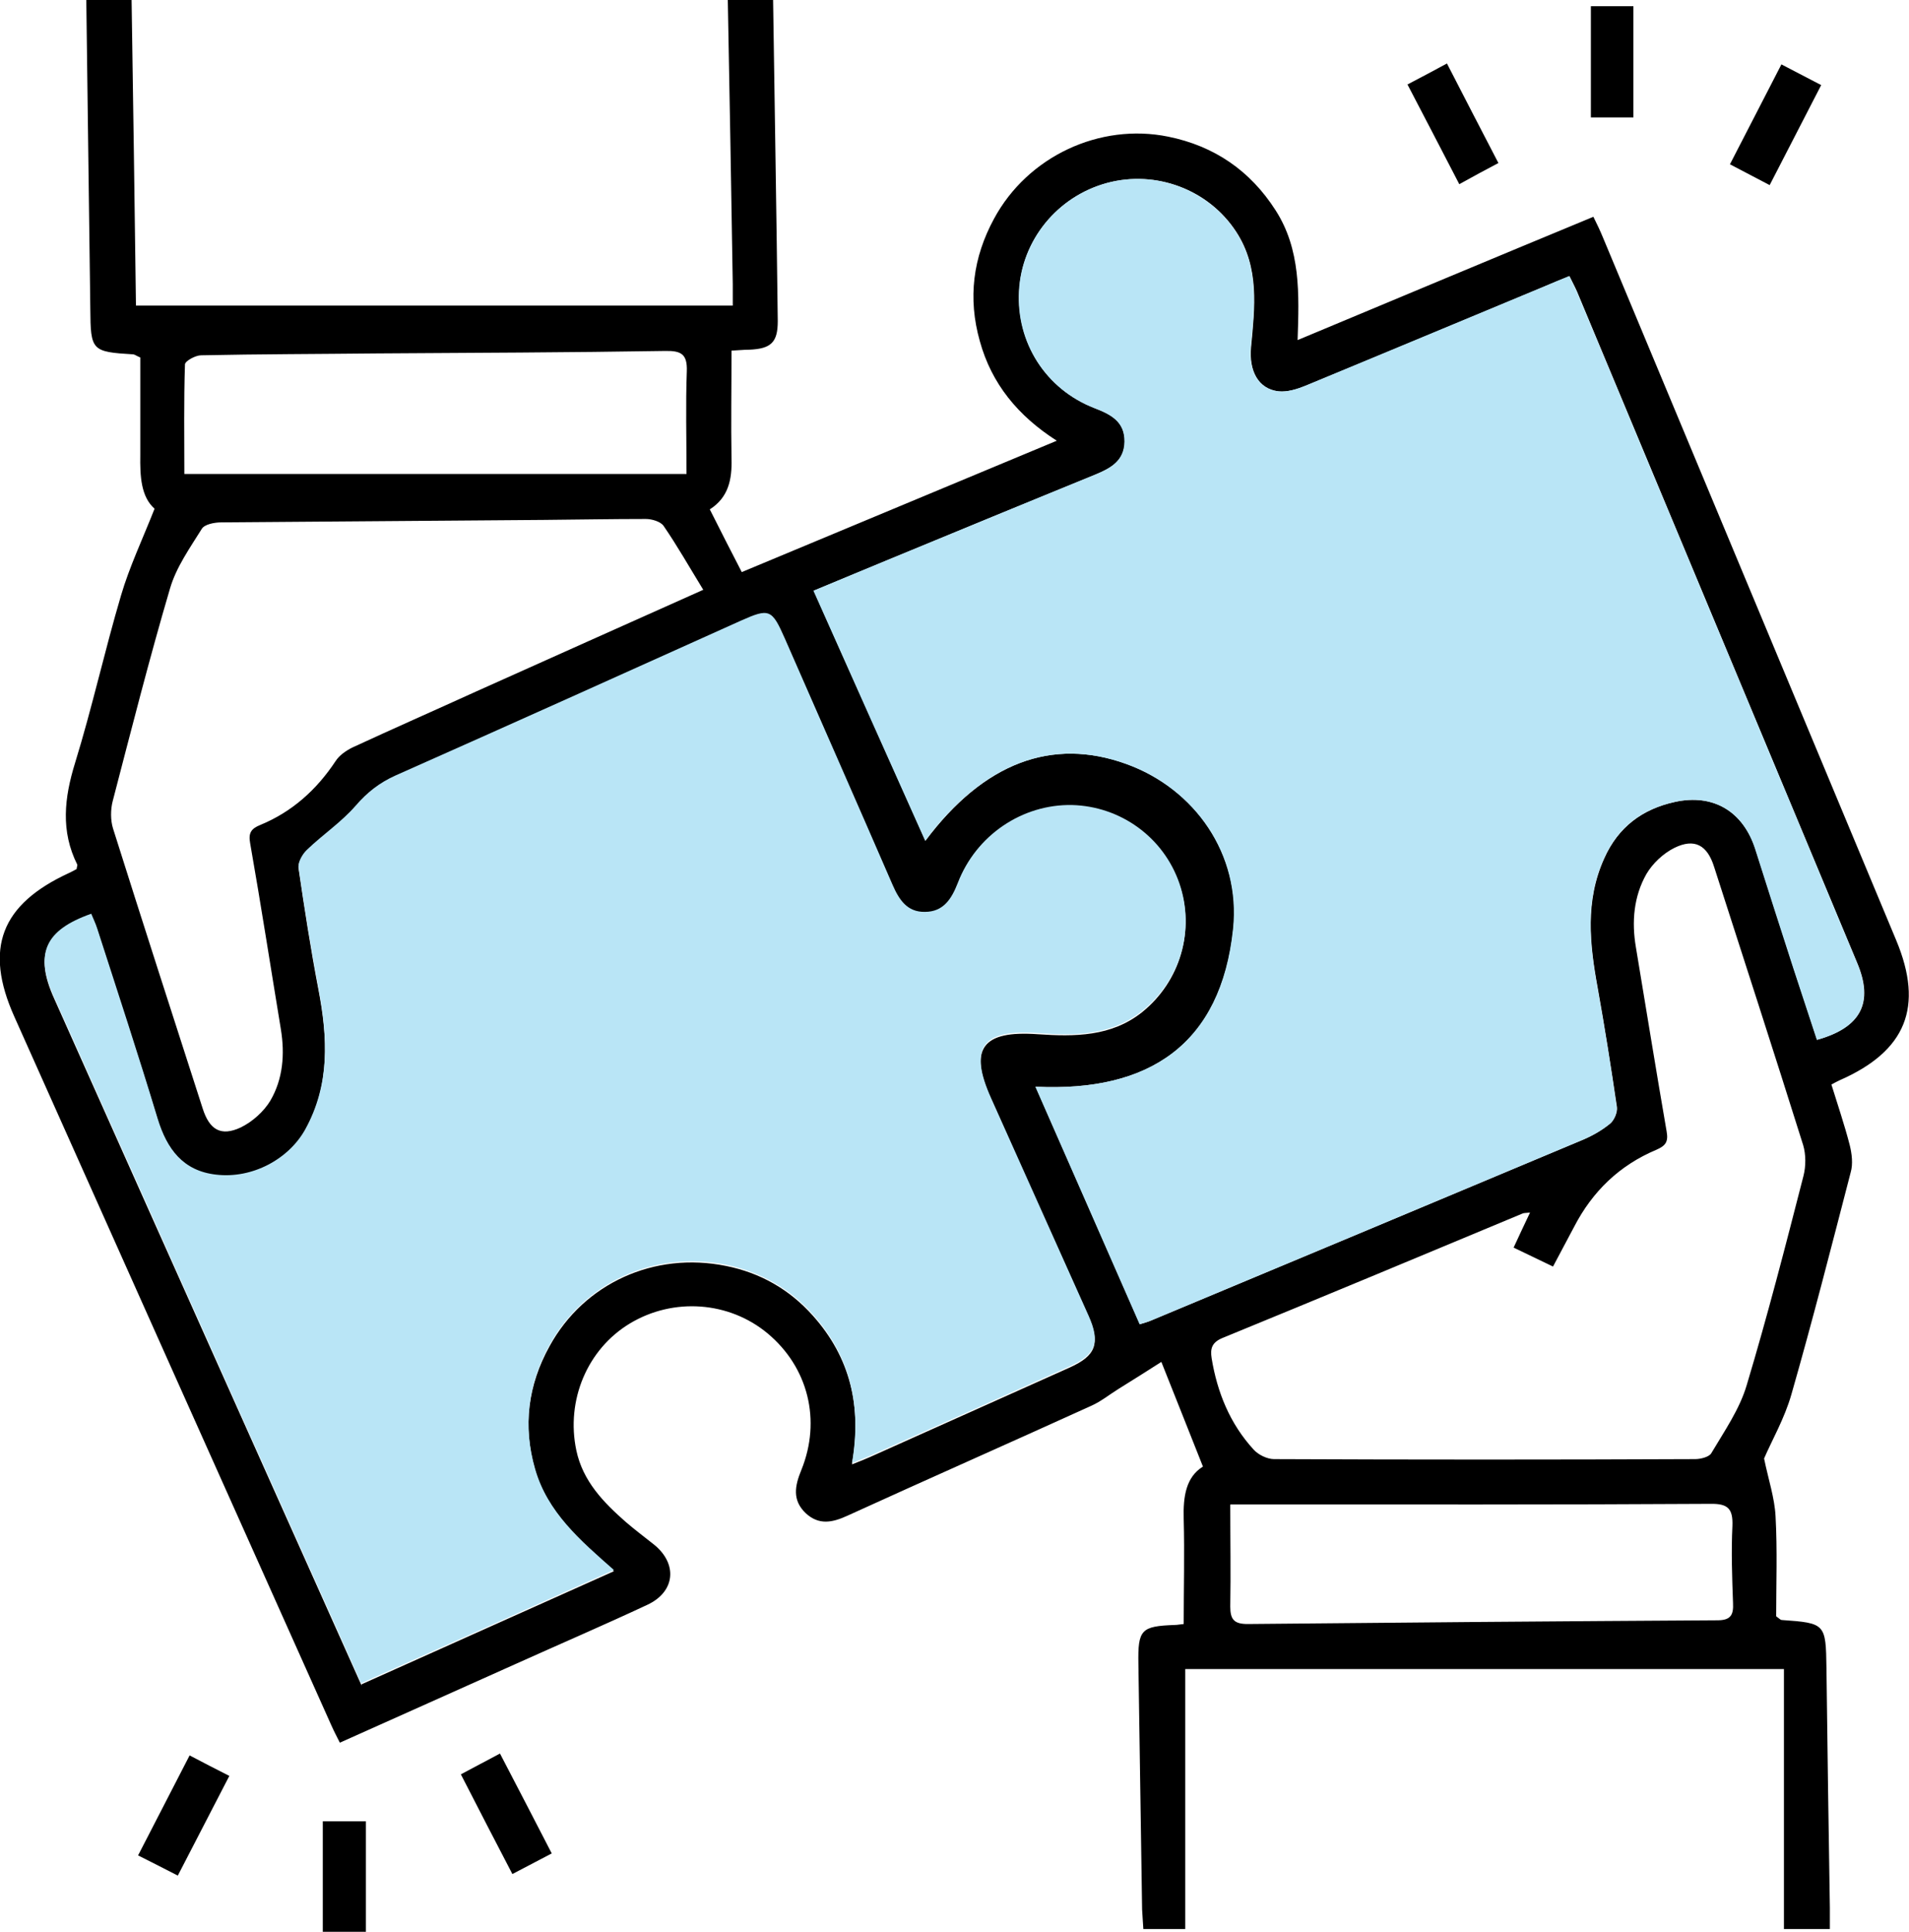 <svg width="84" height="85" viewBox="0 0 84 85" fill="none" xmlns="http://www.w3.org/2000/svg">
<g clip-path="url(#clip0_1848_1357)">
<path d="M34.018 -1.25598e-05C34.086 4.715 34.168 9.416 34.223 14.13C34.223 15.059 33.936 15.347 32.967 15.387C32.721 15.387 32.475 15.415 32.188 15.428C32.188 17.041 32.161 18.613 32.188 20.184C32.215 21.1 32.051 21.892 31.232 22.412C31.696 23.341 32.147 24.215 32.639 25.172C37.2 23.273 41.788 21.359 46.5 19.392C44.793 18.298 43.632 16.891 43.113 15.005C42.581 13.119 42.813 11.329 43.741 9.621C45.216 6.887 48.384 5.398 51.403 6.013C53.424 6.423 55.008 7.502 56.128 9.252C57.234 10.973 57.166 12.928 57.097 14.964C61.481 13.133 65.755 11.342 70.112 9.539C70.275 9.867 70.412 10.153 70.535 10.454C74.837 20.758 79.138 31.076 83.44 41.379C84.656 44.304 83.877 46.244 80.955 47.529C80.859 47.57 80.764 47.625 80.586 47.72C80.859 48.608 81.16 49.483 81.392 50.385C81.487 50.768 81.542 51.219 81.433 51.588C80.586 54.854 79.753 58.12 78.824 61.358C78.524 62.411 77.964 63.381 77.623 64.174C77.814 65.103 78.087 65.909 78.128 66.715C78.21 68.205 78.155 69.695 78.155 71.116C78.305 71.225 78.346 71.28 78.401 71.28C80.327 71.416 80.34 71.444 80.368 73.398C80.409 76.91 80.463 80.436 80.518 83.948C80.518 84.248 80.518 84.549 80.518 84.877H78.497V73.439H52.154V84.877H50.31C50.296 84.604 50.269 84.317 50.255 84.016C50.201 80.422 50.146 76.814 50.092 73.22C50.064 71.69 50.214 71.553 51.703 71.498C51.812 71.498 51.921 71.471 52.085 71.457C52.085 69.913 52.126 68.369 52.085 66.825C52.058 65.855 52.181 64.994 52.932 64.529C52.331 62.998 51.744 61.55 51.102 59.924C50.529 60.293 49.873 60.703 49.218 61.112C48.821 61.358 48.453 61.659 48.029 61.85C44.451 63.477 40.86 65.062 37.295 66.688C36.64 66.989 36.039 67.125 35.452 66.579C34.851 66.005 34.974 65.376 35.261 64.679C36.148 62.493 35.561 60.156 33.772 58.666C32.079 57.259 29.634 57.081 27.722 58.229C25.838 59.363 24.896 61.618 25.36 63.818C25.647 65.171 26.548 66.1 27.545 66.975C27.941 67.317 28.364 67.631 28.774 67.959C29.826 68.806 29.716 70.036 28.487 70.61C26.589 71.498 24.65 72.332 22.738 73.193C20.171 74.341 17.589 75.502 14.954 76.678C14.817 76.404 14.694 76.172 14.585 75.926C9.928 65.526 5.271 55.127 0.628 44.727C-0.71 41.735 0.041 39.794 3.032 38.414C3.155 38.359 3.278 38.291 3.373 38.236C3.373 38.154 3.414 38.086 3.401 38.045C2.663 36.569 2.827 35.107 3.305 33.563C4.056 31.13 4.602 28.643 5.326 26.197C5.695 24.94 6.268 23.737 6.801 22.384C6.2 21.851 6.159 20.949 6.173 20.02C6.173 18.585 6.173 17.15 6.173 15.729C6.009 15.661 5.941 15.606 5.872 15.592C4.029 15.483 3.988 15.428 3.974 13.597C3.919 9.06 3.851 4.51 3.797 -0.027H5.79C5.859 4.496 5.927 9.033 5.982 13.447H32.243C32.243 13.037 32.243 12.777 32.243 12.504C32.174 8.322 32.106 4.141 32.024 -0.027H34.018V-1.25598e-05ZM15.91 74.109C19.652 72.428 23.298 70.801 27.012 69.134C25.524 67.822 24.09 66.592 23.544 64.679C22.997 62.766 23.23 60.949 24.185 59.227C25.701 56.466 28.788 55.059 31.942 55.701C33.458 56.002 34.742 56.739 35.766 57.888C37.418 59.732 37.937 61.919 37.487 64.433C37.842 64.297 38.074 64.201 38.292 64.105C41.215 62.793 44.151 61.481 47.073 60.17C48.221 59.65 48.425 59.117 47.893 57.928C46.473 54.744 45.039 51.574 43.618 48.39C42.608 46.149 43.209 45.329 45.667 45.506C47.278 45.616 48.903 45.616 50.255 44.536C51.935 43.183 52.591 40.942 51.894 38.92C51.198 36.897 49.299 35.517 47.169 35.476C44.984 35.421 42.949 36.801 42.144 38.906C41.87 39.603 41.515 40.163 40.696 40.177C39.917 40.177 39.562 39.644 39.276 38.988C37.705 35.353 36.107 31.745 34.523 28.124C33.963 26.853 33.854 26.798 32.611 27.358C27.545 29.627 22.478 31.909 17.398 34.178C16.702 34.492 16.155 34.902 15.65 35.503C15.022 36.227 14.216 36.788 13.506 37.444C13.315 37.635 13.097 37.977 13.137 38.209C13.397 39.986 13.67 41.762 14.011 43.539C14.421 45.67 14.53 47.761 13.424 49.756C12.7 51.055 11.103 51.916 9.505 51.738C8.044 51.56 7.347 50.604 6.938 49.278C6.091 46.477 5.162 43.689 4.275 40.901C4.206 40.682 4.097 40.464 4.015 40.259C1.967 40.983 1.516 42.008 2.376 43.921C5.203 50.235 8.016 56.548 10.843 62.848C12.509 66.579 14.189 70.309 15.91 74.163V74.109ZM50.146 58.27C50.365 58.202 50.529 58.161 50.679 58.092C57.002 55.455 63.325 52.804 69.647 50.153C70.071 49.975 70.494 49.729 70.849 49.442C71.027 49.292 71.177 48.95 71.15 48.718C70.89 46.969 70.617 45.219 70.303 43.47C69.948 41.543 69.743 39.644 70.59 37.772C71.204 36.392 72.269 35.599 73.703 35.285C75.397 34.916 76.708 35.708 77.24 37.348C77.8 39.111 78.374 40.874 78.934 42.637C79.275 43.675 79.616 44.714 79.958 45.752C81.897 45.206 82.457 44.112 81.719 42.363C77.609 32.51 73.498 22.671 69.388 12.818C69.292 12.6 69.169 12.381 69.06 12.149C68.65 12.313 68.295 12.463 67.94 12.613C64.444 14.076 60.948 15.538 57.452 16.973C57.084 17.123 56.647 17.26 56.264 17.219C55.377 17.123 54.953 16.33 55.049 15.278C55.213 13.543 55.431 11.78 54.393 10.194C53.178 8.336 50.87 7.475 48.726 8.049C46.541 8.637 44.957 10.563 44.847 12.805C44.725 15.087 46.022 17.123 48.166 17.957C48.876 18.23 49.504 18.544 49.491 19.433C49.491 20.266 48.89 20.594 48.207 20.881C45.189 22.111 42.171 23.355 39.166 24.598C38.033 25.063 36.9 25.541 35.807 25.992C37.473 29.709 39.084 33.33 40.723 36.993C43.291 33.563 46.295 32.428 49.572 33.617C52.591 34.711 54.612 37.594 54.27 40.874C53.738 45.93 50.597 48.062 45.571 47.816C47.128 51.369 48.63 54.772 50.16 58.27H50.146ZM67.339 53.35C67.121 53.378 67.039 53.364 66.971 53.405C62.587 55.236 58.19 57.068 53.792 58.871C53.328 59.063 53.246 59.336 53.314 59.76C53.56 61.263 54.12 62.643 55.158 63.777C55.363 64.01 55.759 64.201 56.059 64.201C62.232 64.228 68.405 64.228 74.591 64.201C74.837 64.201 75.206 64.105 75.301 63.941C75.875 62.971 76.544 62.014 76.858 60.949C77.773 57.901 78.565 54.826 79.357 51.738C79.466 51.314 79.466 50.795 79.343 50.385C78.06 46.299 76.735 42.213 75.424 38.141C75.124 37.184 74.564 36.87 73.676 37.307C73.184 37.553 72.72 37.99 72.447 38.455C71.887 39.439 71.791 40.559 71.983 41.68C72.433 44.386 72.87 47.092 73.335 49.784C73.416 50.235 73.294 50.412 72.884 50.59C71.259 51.273 70.071 52.421 69.265 53.979C68.965 54.553 68.65 55.127 68.336 55.728C67.708 55.428 67.175 55.168 66.602 54.895C66.848 54.362 67.066 53.897 67.339 53.323V53.35ZM30.945 25.951C30.317 24.926 29.798 24.01 29.197 23.136C29.061 22.945 28.678 22.835 28.419 22.835C26.93 22.835 25.428 22.863 23.94 22.876C19.201 22.917 14.476 22.945 9.737 22.985C9.437 22.985 9 23.067 8.877 23.273C8.358 24.106 7.757 24.953 7.484 25.883C6.569 28.985 5.777 32.114 4.957 35.257C4.862 35.626 4.862 36.091 4.971 36.446C6.268 40.559 7.593 44.659 8.918 48.773C9.218 49.715 9.723 50.016 10.597 49.606C11.103 49.36 11.608 48.909 11.895 48.431C12.455 47.474 12.537 46.381 12.359 45.288C11.908 42.555 11.485 39.822 11.007 37.102C10.925 36.651 11.048 36.46 11.458 36.296C12.851 35.722 13.93 34.752 14.763 33.494C14.927 33.235 15.227 33.03 15.5 32.893C17.303 32.059 19.133 31.253 20.935 30.433C24.185 28.971 27.436 27.523 30.945 25.951ZM30.208 20.854C30.208 19.268 30.167 17.806 30.221 16.344C30.249 15.579 29.976 15.428 29.266 15.442C25.032 15.51 20.799 15.524 16.565 15.551C13.998 15.579 11.417 15.579 8.849 15.633C8.604 15.633 8.153 15.879 8.139 16.03C8.085 17.656 8.112 19.282 8.112 20.854H30.208ZM54.134 66.21C54.134 67.768 54.161 69.23 54.134 70.692C54.134 71.266 54.311 71.457 54.898 71.457C61.795 71.389 68.678 71.334 75.574 71.293C76.148 71.293 76.284 71.061 76.257 70.542C76.216 69.407 76.175 68.273 76.23 67.139C76.257 66.388 76.038 66.155 75.26 66.169C68.5 66.21 61.754 66.196 54.994 66.196C54.721 66.196 54.462 66.196 54.147 66.196L54.134 66.21Z" fill="black"/>
<path d="M24.294 81.542C23.693 81.857 23.174 82.13 22.546 82.458C21.795 81.023 21.058 79.588 20.279 78.071C20.853 77.771 21.372 77.484 22 77.156C22.751 78.604 23.502 80.039 24.281 81.556L24.294 81.542Z" fill="black"/>
<path d="M63.666 2.788C64.444 4.291 65.154 5.685 65.933 7.174C65.359 7.475 64.827 7.762 64.212 8.104C63.447 6.628 62.71 5.206 61.932 3.717C62.505 3.416 63.051 3.129 63.68 2.788H63.666Z" fill="black"/>
<path d="M10.091 78.14C9.326 79.629 8.589 81.037 7.824 82.526C7.237 82.226 6.704 81.952 6.076 81.638C6.827 80.176 7.565 78.741 8.343 77.238C8.944 77.552 9.49 77.839 10.091 78.14Z" fill="black"/>
<path d="M78.402 2.842C79.016 3.157 79.522 3.43 80.136 3.744C79.385 5.206 78.647 6.641 77.869 8.145C77.268 7.83 76.722 7.543 76.121 7.229C76.886 5.753 77.61 4.332 78.388 2.829L78.402 2.842Z" fill="black"/>
<path d="M71.873 5.166H70.002V0.273H71.873V5.166Z" fill="black"/>
<path d="M16.101 85H14.203V80.135H16.101V85Z" fill="black"/>
<path d="M15.91 74.108C14.189 70.255 12.523 66.524 10.844 62.793C8.017 56.48 5.204 50.166 2.377 43.866C1.516 41.953 1.967 40.928 4.015 40.204C4.097 40.409 4.207 40.628 4.275 40.846C5.176 43.634 6.091 46.422 6.938 49.223C7.348 50.562 8.058 51.519 9.505 51.683C11.103 51.874 12.701 51 13.425 49.702C14.531 47.706 14.422 45.615 14.012 43.484C13.684 41.721 13.397 39.944 13.138 38.154C13.111 37.922 13.315 37.566 13.507 37.389C14.203 36.719 15.023 36.173 15.651 35.448C16.156 34.861 16.702 34.437 17.399 34.123C22.479 31.868 27.545 29.586 32.612 27.304C33.841 26.757 33.964 26.798 34.524 28.069C36.108 31.69 37.706 35.312 39.276 38.933C39.563 39.589 39.918 40.136 40.696 40.122C41.516 40.122 41.871 39.548 42.144 38.851C42.95 36.746 44.984 35.38 47.169 35.421C49.313 35.476 51.198 36.842 51.895 38.865C52.591 40.887 51.949 43.128 50.256 44.481C48.89 45.575 47.265 45.575 45.667 45.452C43.209 45.274 42.608 46.094 43.619 48.335C45.039 51.519 46.473 54.69 47.893 57.873C48.426 59.049 48.221 59.595 47.074 60.115C44.151 61.427 41.229 62.739 38.293 64.05C38.074 64.146 37.842 64.228 37.487 64.378C37.924 61.864 37.419 59.677 35.766 57.833C34.742 56.685 33.445 55.96 31.943 55.646C28.788 55.017 25.715 56.411 24.186 59.172C23.23 60.894 22.998 62.725 23.544 64.624C24.09 66.537 25.524 67.767 27.013 69.079C23.298 70.746 19.652 72.386 15.91 74.054V74.108Z" fill="#B9E5F6"/>
<path d="M50.146 58.27C48.616 54.772 47.114 51.369 45.557 47.816C50.583 48.062 53.724 45.93 54.256 40.874C54.598 37.594 52.577 34.711 49.559 33.617C46.281 32.429 43.277 33.563 40.709 36.993C39.071 33.331 37.445 29.709 35.793 25.992C36.886 25.541 38.019 25.063 39.152 24.598C42.17 23.355 45.175 22.111 48.193 20.881C48.862 20.608 49.463 20.28 49.477 19.433C49.49 18.544 48.862 18.23 48.152 17.957C46.008 17.123 44.711 15.073 44.834 12.805C44.956 10.564 46.527 8.637 48.712 8.049C50.856 7.475 53.164 8.336 54.379 10.195C55.417 11.78 55.199 13.529 55.035 15.278C54.939 16.317 55.362 17.109 56.25 17.219C56.633 17.26 57.069 17.123 57.438 16.973C60.934 15.524 64.43 14.062 67.926 12.614C68.281 12.463 68.636 12.313 69.046 12.149C69.169 12.381 69.278 12.6 69.374 12.818C73.484 22.671 77.609 32.511 81.706 42.363C82.443 44.113 81.883 45.22 79.944 45.752C79.602 44.714 79.261 43.675 78.92 42.637C78.346 40.874 77.786 39.111 77.226 37.348C76.694 35.708 75.383 34.902 73.689 35.285C72.255 35.599 71.19 36.392 70.576 37.772C69.729 39.644 69.947 41.544 70.289 43.47C70.603 45.206 70.89 46.955 71.135 48.718C71.163 48.95 71.026 49.292 70.835 49.442C70.48 49.743 70.057 49.975 69.633 50.153C63.31 52.804 56.988 55.455 50.665 58.093C50.514 58.161 50.364 58.202 50.132 58.27H50.146Z" fill="#B9E5F6"/>
</g>
<defs>
<clipPath id="clip0_1848_1357">
<rect width="84" height="85" fill="white"/>
</clipPath>
</defs>
</svg>
